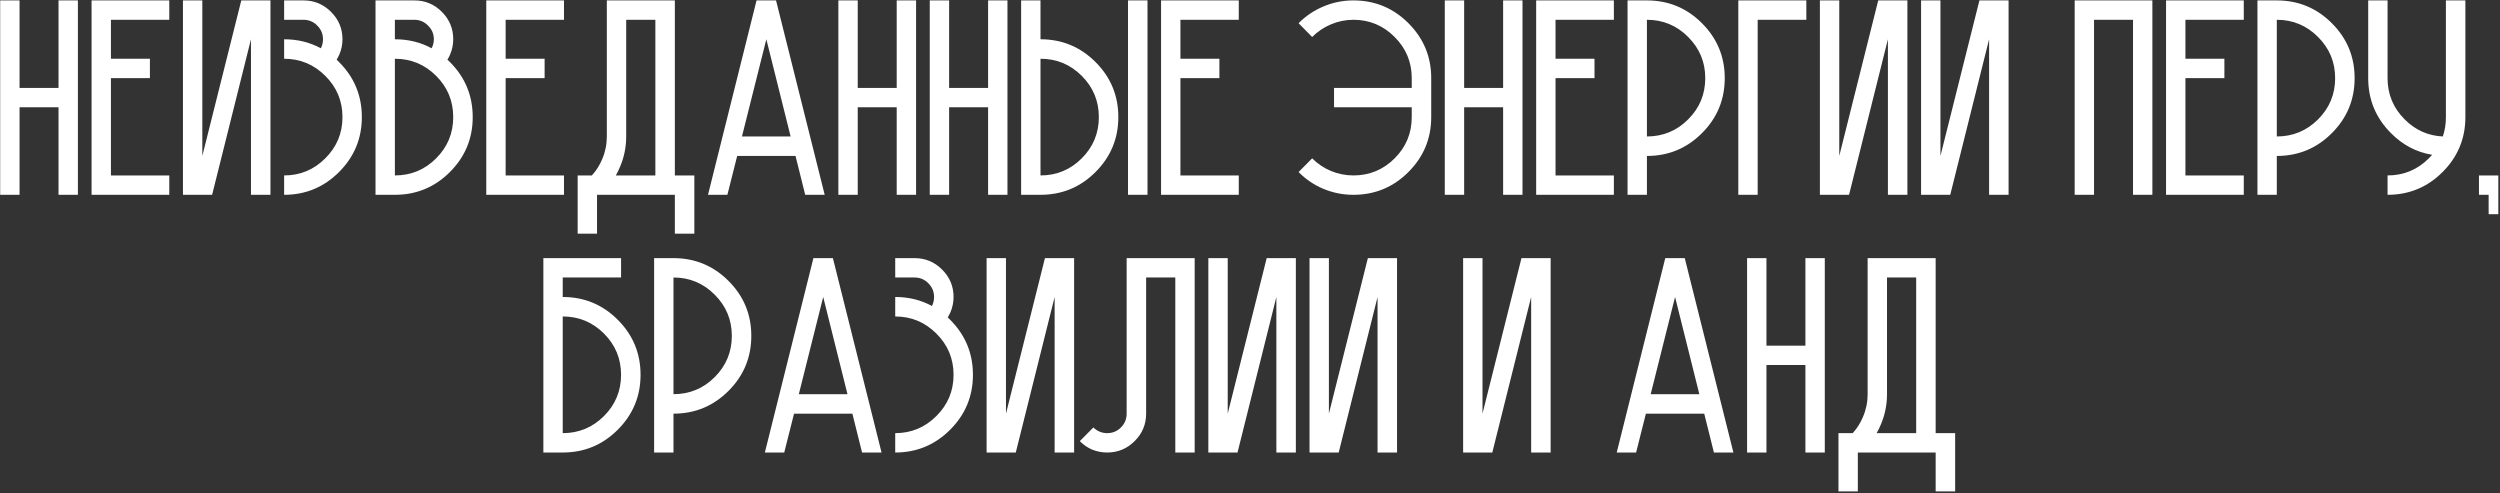 <?xml version="1.0" encoding="UTF-8"?> <svg xmlns="http://www.w3.org/2000/svg" width="1232" height="243" viewBox="0 0 1232 243" fill="none"><rect x="0" y="0" width="1232" height="243" fill="#333333" stroke="none"/><path d="M0.089 96V0.204H9.635V43.329H28.839V0.204H38.385V96H28.839V52.875H9.635V96H0.089ZM45.123 96V0.204H83.419V9.75H54.669V28.954H73.873V38.5H54.669V86.454H83.419V96H45.123ZM90.157 96V0.204H99.703V76.852L118.907 0.204H133.282V96H123.68V19.352L104.532 96H90.157ZM140.021 96V86.454C147.919 86.454 154.676 83.647 160.292 78.031C165.944 72.416 168.771 65.64 168.771 57.704C168.771 49.768 165.944 42.992 160.292 37.377C154.676 31.762 147.919 28.954 140.021 28.954V19.352C146.646 19.352 152.674 20.831 158.102 23.788C158.214 23.564 158.326 23.339 158.438 23.114C158.925 21.916 159.168 20.662 159.168 19.352C159.168 16.732 158.233 14.486 156.361 12.614C154.489 10.705 152.224 9.75 149.566 9.75H140.021V0.204H149.566C154.845 0.204 159.356 2.076 163.099 5.819C166.88 9.563 168.771 14.074 168.771 19.352C168.771 21.935 168.265 24.424 167.254 26.82C166.843 27.719 166.393 28.58 165.907 29.403C166.281 29.815 166.674 30.208 167.086 30.582C174.573 38.069 178.316 47.11 178.316 57.704C178.316 68.261 174.573 77.283 167.086 84.769C159.599 92.257 150.577 96 140.021 96ZM194.601 86.454C202.537 86.454 209.312 83.647 214.928 78.031C220.543 72.416 223.351 65.64 223.351 57.704C223.351 49.768 220.543 42.992 214.928 37.377C209.312 31.762 202.537 28.954 194.601 28.954V86.454ZM212.682 23.788C212.831 23.564 212.944 23.339 213.019 23.114C213.543 21.916 213.805 20.662 213.805 19.352C213.805 16.732 212.85 14.486 210.941 12.614C209.069 10.705 206.823 9.75 204.203 9.75H194.601V19.352C201.264 19.352 207.291 20.831 212.682 23.788ZM185.055 96V0.204H204.203C209.481 0.204 213.992 2.076 217.735 5.819C221.479 9.563 223.351 14.074 223.351 19.352C223.351 21.935 222.845 24.424 221.834 26.82C221.46 27.719 221.011 28.58 220.487 29.403C220.899 29.815 221.31 30.208 221.722 30.582C229.209 38.069 232.953 47.11 232.953 57.704C232.953 68.261 229.209 77.283 221.722 84.769C214.235 92.257 205.195 96 194.601 96H185.055ZM239.635 96V0.204H277.931V9.75H249.181V28.954H268.385V38.5H249.181V86.454H277.931V96H239.635ZM322.965 86.454V9.75H308.59V67.25C308.59 72.491 307.579 77.47 305.558 82.186C304.959 83.647 304.266 85.069 303.48 86.454H322.965ZM284.669 115.148V86.454H291.688C293.822 84.096 295.506 81.438 296.742 78.481C298.277 74.924 299.044 71.181 299.044 67.25V0.204H332.567V86.454H342.169V115.148H332.567V96H294.215V115.148H284.669ZM389.618 67.25L377.657 19.352L365.641 67.25H389.618ZM348.907 96L372.828 0.204H382.43L406.407 96H396.805L392.032 76.852H363.282L358.453 96H348.907ZM413.146 96V0.204H422.691V43.329H441.896V0.204H451.441V96H441.896V52.875H422.691V96H413.146ZM458.18 96V0.204H467.726V43.329H486.93V0.204H496.476V96H486.93V52.875H467.726V96H458.18ZM512.76 86.454C520.696 86.454 527.472 83.647 533.087 78.031C538.702 72.416 541.51 65.64 541.51 57.704C541.51 49.768 538.702 42.992 533.087 37.377C527.472 31.762 520.696 28.954 512.76 28.954V86.454ZM503.214 96V0.204H512.76V19.352C523.354 19.352 532.394 23.096 539.881 30.582C547.368 38.069 551.112 47.11 551.112 57.704C551.112 68.261 547.368 77.283 539.881 84.769C532.394 92.257 523.354 96 512.76 96H503.214ZM555.885 96V0.204H565.487V96H555.885ZM572.169 96V0.204H610.465V9.75H581.715V28.954H600.919V38.5H581.715V86.454H610.465V96H572.169ZM666.954 96C661.751 96 656.791 95.008 652.074 93.024C647.469 91.077 643.426 88.326 639.945 84.769L646.627 78.031C649.285 80.689 652.336 82.748 655.78 84.208C659.336 85.705 663.061 86.454 666.954 86.454C674.89 86.454 681.666 83.647 687.281 78.031C692.896 72.416 695.704 65.64 695.704 57.704V52.875H657.408V43.329H695.704V38.5C695.704 30.601 692.896 23.844 687.281 18.229C681.666 12.576 674.89 9.75 666.954 9.75C663.061 9.75 659.336 10.517 655.78 12.052C652.336 13.512 649.285 15.571 646.627 18.229L639.945 11.435C643.426 7.916 647.469 5.183 652.074 3.236C656.791 1.215 661.751 0.204 666.954 0.204C677.548 0.204 686.589 3.948 694.076 11.435C701.563 18.922 705.306 27.943 705.306 38.5V57.704C705.306 68.261 701.563 77.283 694.076 84.769C686.589 92.257 677.548 96 666.954 96ZM711.988 96V0.204H721.534V43.329H740.738V0.204H750.284V96H740.738V52.875H721.534V96H711.988ZM757.022 96V0.204H795.318V9.75H766.568V28.954H785.772V38.5H766.568V86.454H795.318V96H757.022ZM811.603 67.25C819.539 67.25 826.314 64.442 831.93 58.827C837.545 53.212 840.353 46.436 840.353 38.5C840.353 30.601 837.545 23.844 831.93 18.229C826.314 12.576 819.539 9.75 811.603 9.75V67.25ZM802.057 96V0.204H811.603C822.197 0.204 831.237 3.948 838.724 11.435C846.211 18.922 849.955 27.943 849.955 38.5C849.955 49.094 846.211 58.135 838.724 65.622C831.237 73.109 822.197 76.852 811.603 76.852V96H802.057ZM856.637 96V0.204H890.16V9.75H866.183V96H856.637ZM896.842 96V0.204H906.388V76.852L925.592 0.204H939.967V96H930.365V19.352L911.217 96H896.842ZM946.705 96V0.204H956.251V76.852L975.455 0.204H989.83V96H980.228V19.352L961.08 96H946.705ZM1022.4 96V0.204H1060.69V96H1051.15V9.75H1031.94V96H1022.4ZM1067.43 96V0.204H1105.73V9.75H1076.98V28.954H1096.18V38.5H1076.98V86.454H1105.73V96H1067.43ZM1122.01 67.25C1129.95 67.25 1136.72 64.442 1142.34 58.827C1147.96 53.212 1150.76 46.436 1150.76 38.5C1150.76 30.601 1147.96 23.844 1142.34 18.229C1136.72 12.576 1129.95 9.75 1122.01 9.75V67.25ZM1112.47 96V0.204H1122.01C1132.61 0.204 1141.65 3.948 1149.13 11.435C1156.62 18.922 1160.36 27.943 1160.36 38.5C1160.36 49.094 1156.62 58.135 1149.13 65.622C1141.65 73.109 1132.61 76.852 1122.01 76.852V96H1112.47ZM1176.59 96V86.454C1184.53 86.454 1191.3 83.647 1196.92 78.031C1197.48 77.47 1198.02 76.889 1198.55 76.29C1190.84 75.018 1184.08 71.461 1178.28 65.622C1170.79 58.135 1167.05 49.094 1167.05 38.5V0.204H1176.59V38.5C1176.59 46.436 1179.4 53.212 1185.02 58.827C1190.26 64.106 1196.53 66.913 1203.83 67.25C1204.84 64.293 1205.34 61.111 1205.34 57.704V0.204H1214.94V57.704C1214.94 68.261 1211.2 77.283 1203.71 84.769C1196.23 92.257 1187.19 96 1176.59 96ZM1226.4 105.546V96H1221.63V86.454H1231.17V105.546H1226.4ZM277.313 213.454C285.249 213.454 292.025 210.646 297.64 205.031C303.255 199.416 306.063 192.64 306.063 184.704C306.063 176.768 303.255 169.992 297.64 164.377C292.025 158.762 285.249 155.954 277.313 155.954V213.454ZM267.767 223V127.204H306.063V136.75H277.313V146.352C287.907 146.352 296.948 150.096 304.435 157.583C311.922 165.069 315.665 174.11 315.665 184.704C315.665 195.261 311.922 204.283 304.435 211.77C296.948 219.257 287.907 223 277.313 223H267.767ZM331.893 194.25C339.829 194.25 346.605 191.442 352.22 185.827C357.835 180.212 360.643 173.436 360.643 165.5C360.643 157.601 357.835 150.844 352.22 145.229C346.605 139.576 339.829 136.75 331.893 136.75V194.25ZM322.347 223V127.204H331.893C342.487 127.204 351.528 130.948 359.015 138.435C366.502 145.922 370.245 154.943 370.245 165.5C370.245 176.094 366.502 185.135 359.015 192.622C351.528 200.109 342.487 203.852 331.893 203.852V223H322.347ZM417.638 194.25L405.677 146.352L393.661 194.25H417.638ZM376.927 223L400.848 127.204H410.45L434.427 223H424.825L420.052 203.852H391.302L386.473 223H376.927ZM441.166 223V213.454C449.064 213.454 455.821 210.646 461.437 205.031C467.089 199.416 469.916 192.64 469.916 184.704C469.916 176.768 467.089 169.992 461.437 164.377C455.821 158.762 449.064 155.954 441.166 155.954V146.352C447.792 146.352 453.819 147.831 459.247 150.788C459.359 150.563 459.471 150.339 459.583 150.114C460.07 148.916 460.313 147.662 460.313 146.352C460.313 143.732 459.378 141.486 457.506 139.614C455.634 137.705 453.369 136.75 450.711 136.75H441.166V127.204H450.711C455.99 127.204 460.501 129.076 464.244 132.819C468.025 136.563 469.916 141.074 469.916 146.352C469.916 148.935 469.41 151.424 468.399 153.82C467.988 154.719 467.538 155.58 467.052 156.403C467.426 156.815 467.819 157.208 468.231 157.583C475.718 165.069 479.461 174.11 479.461 184.704C479.461 195.261 475.718 204.283 468.231 211.77C460.744 219.257 451.722 223 441.166 223ZM486.2 223V127.204H495.746V203.852L514.95 127.204H529.325V223H519.723V146.352L500.575 223H486.2ZM545.609 223C543.026 223 540.536 222.513 538.141 221.54C535.895 220.567 533.892 219.182 532.132 217.385L538.814 210.646C539.713 211.545 540.742 212.237 541.903 212.724C543.063 213.211 544.299 213.454 545.609 213.454C548.267 213.454 550.532 212.518 552.403 210.646C554.275 208.775 555.211 206.51 555.211 203.852V127.204H588.734V223H579.188V136.75H564.813V203.852C564.813 209.13 562.923 213.641 559.142 217.385C555.398 221.128 550.887 223 545.609 223ZM595.472 223V127.204H605.018V203.852L624.222 127.204H638.597V223H628.995V146.352L609.847 223H595.472ZM645.335 223V127.204H654.881V203.852L674.085 127.204H688.46V223H678.858V146.352L659.71 223H645.335ZM721.029 223V127.204H730.575V203.852L749.779 127.204H764.154V223H754.552V146.352L735.404 223H721.029ZM837.433 194.25L825.472 146.352L813.456 194.25H837.433ZM796.722 223L820.643 127.204H830.245L854.222 223H844.62L839.847 203.852H811.097L806.268 223H796.722ZM860.96 223V127.204H870.506V170.329H889.71V127.204H899.256V223H889.71V179.875H870.506V223H860.96ZM944.291 213.454V136.75H929.916V194.25C929.916 199.491 928.905 204.47 926.883 209.187C926.284 210.646 925.592 212.069 924.806 213.454H944.291ZM905.995 242.148V213.454H913.014C915.147 211.096 916.832 208.438 918.067 205.48C919.602 201.924 920.37 198.181 920.37 194.25V127.204H953.893V213.454H963.495V242.148H953.893V223H915.541V242.148H905.995Z" fill="white"></path></svg> 